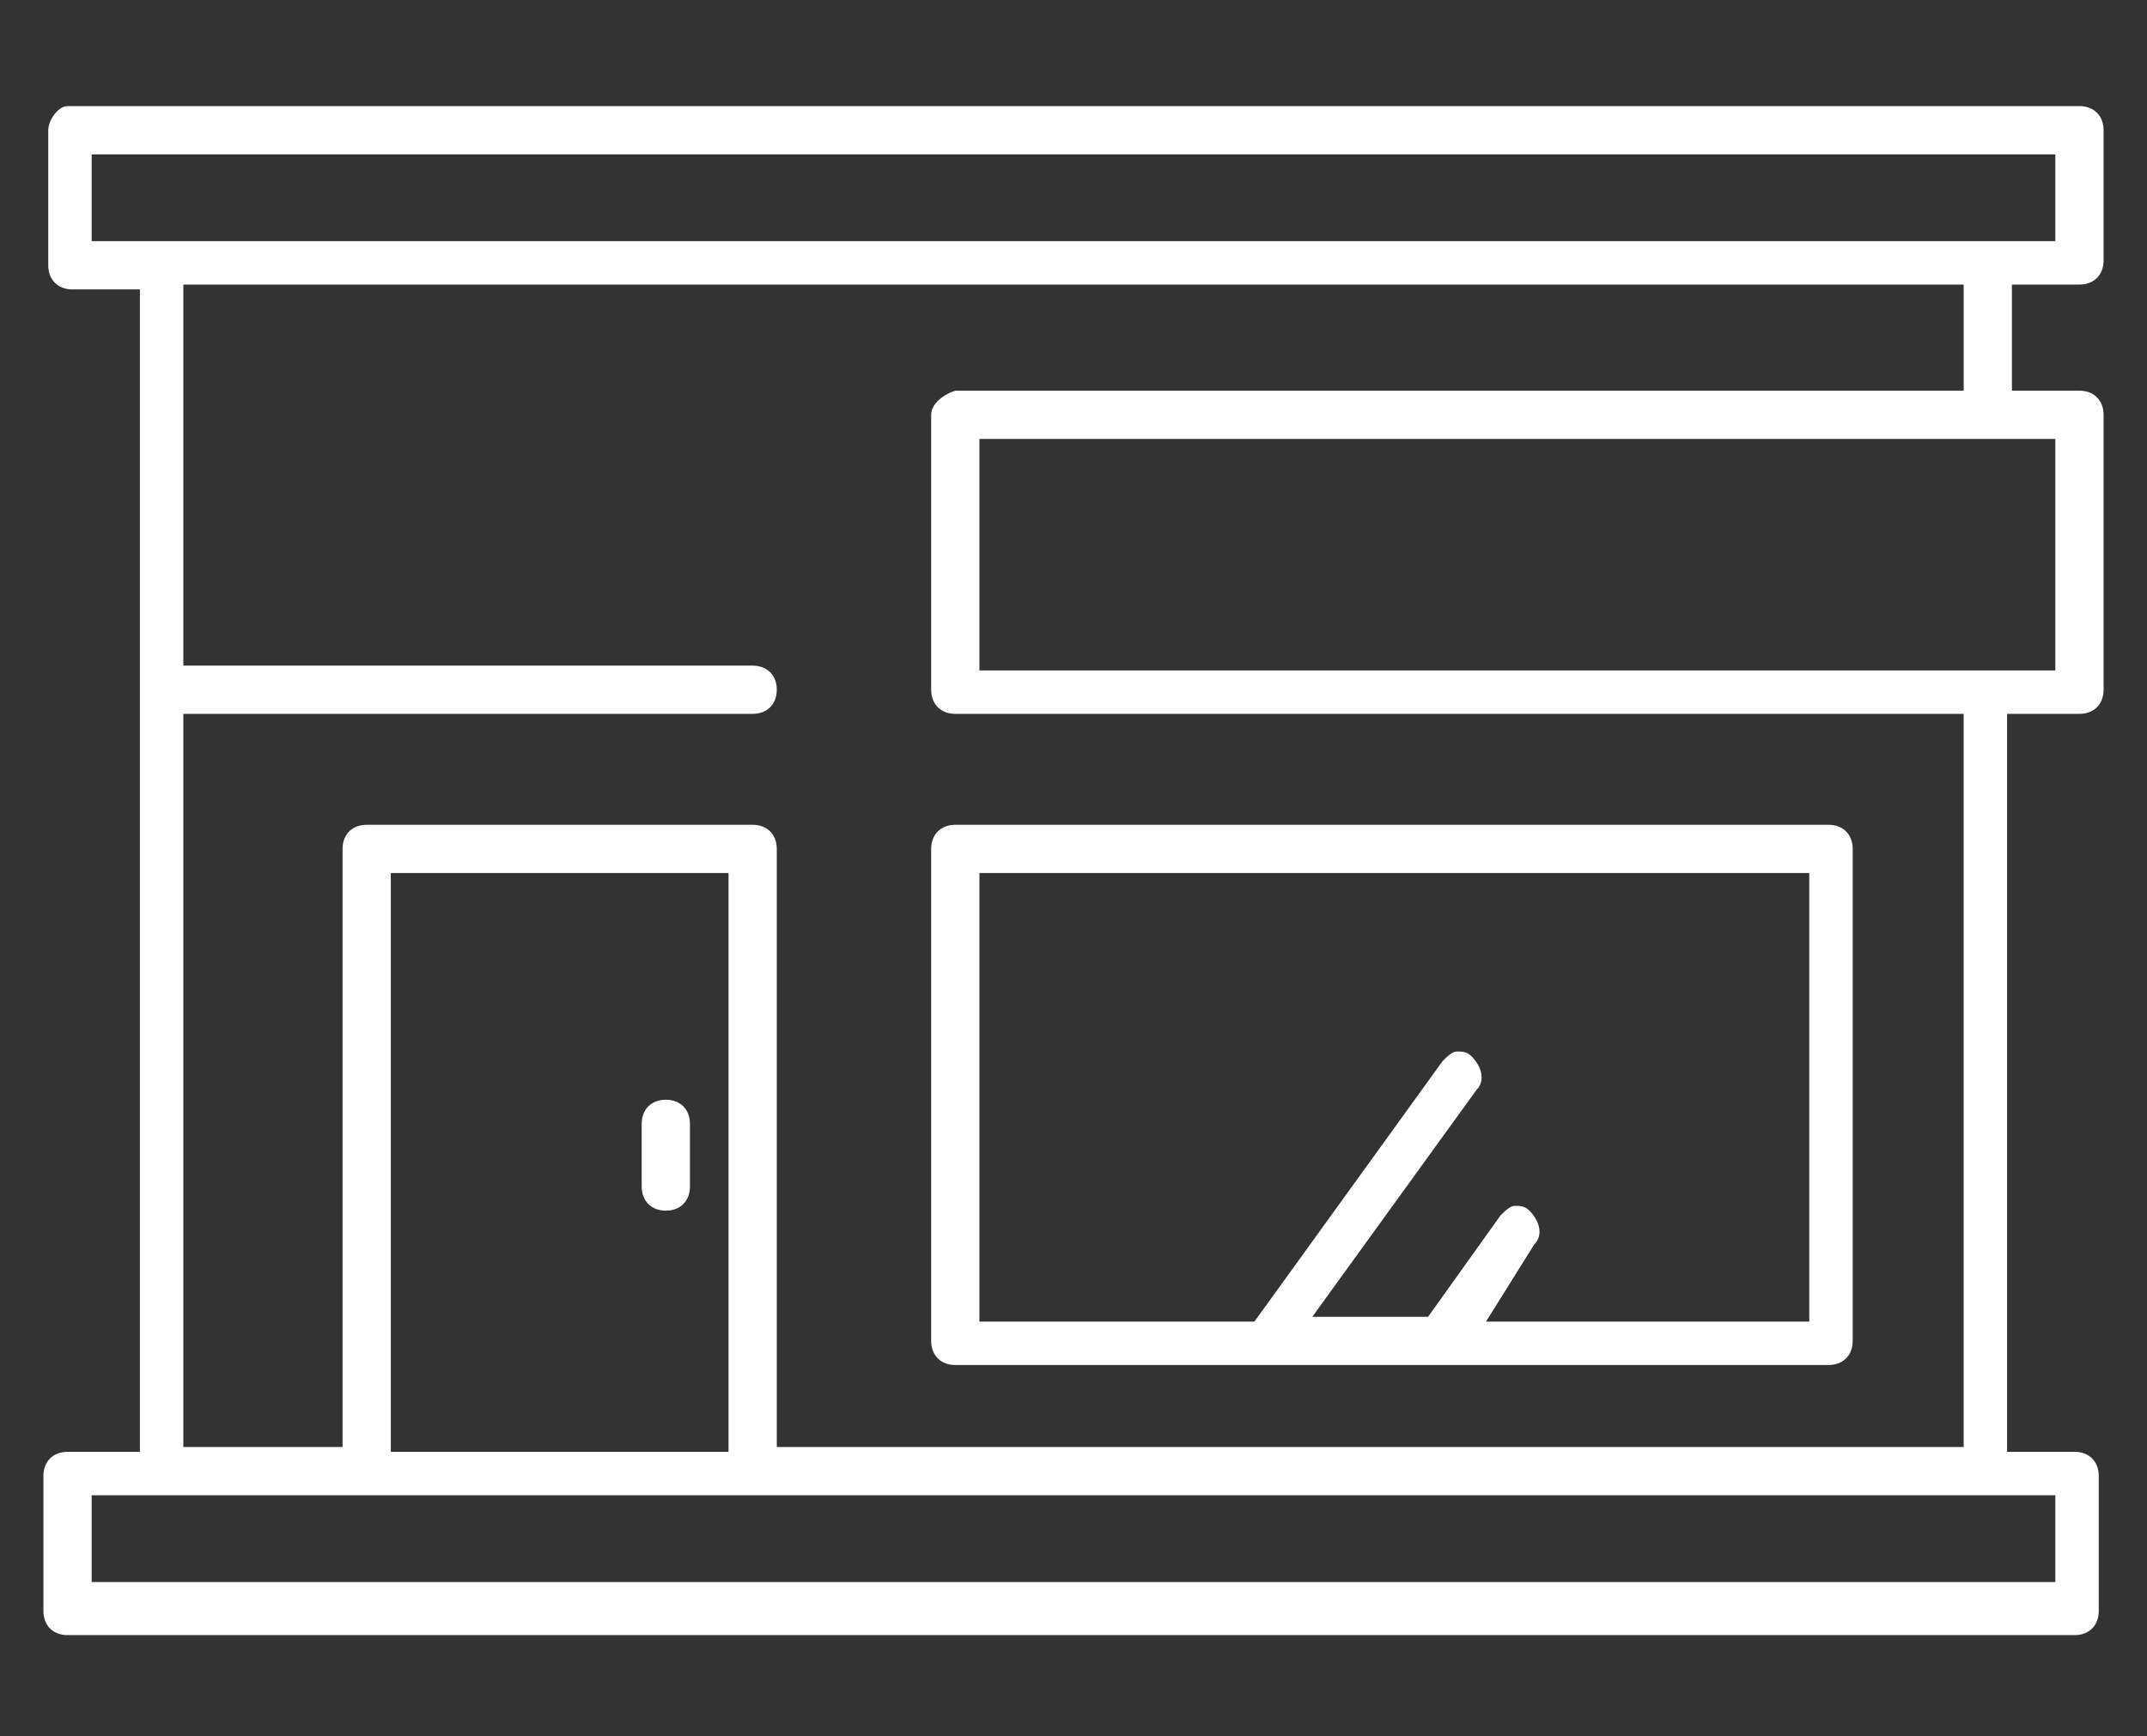 <?xml version="1.0" encoding="utf-8"?>
<!-- Generator: Adobe Illustrator 28.1.0, SVG Export Plug-In . SVG Version: 6.00 Build 0)  -->
<svg version="1.1" id="Layer_1" xmlns="http://www.w3.org/2000/svg" xmlns:xlink="http://www.w3.org/1999/xlink" x="0px" y="0px"
	 width="44.5px" height="36px" viewBox="0 0 44.5 36" style="enable-background:new 0 0 44.5 36;" xml:space="preserve">
<rect x="0" y="0" width="44.5" height="36" fill="#333333" stroke="none"/>
<style type="text/css">
	.st0{fill:#FFFFFF;}
</style>
<g>
	<path class="st0" d="M13.8,25.1c0.3,0,0.5-0.2,0.5-0.5v-1.3c0-0.3-0.2-0.5-0.5-0.5s-0.5,0.2-0.5,0.5v1.3
		C13.3,24.9,13.5,25.1,13.8,25.1z"/>
	<path class="st0" d="M43.1,14.8c0.3,0,0.5-0.2,0.5-0.5V8.6c0-0.3-0.2-0.5-0.5-0.5h-1.4V5.9h1.4c0.3,0,0.5-0.2,0.5-0.5V2.7
		c0-0.3-0.2-0.5-0.5-0.5H1.4C1.2,2.2,1,2.5,1,2.7v2.8C1,5.8,1.2,6,1.5,6h1.4v24.1H1.4c-0.3,0-0.5,0.2-0.5,0.5v2.8
		c0,0.3,0.2,0.5,0.5,0.5H43c0.3,0,0.5-0.2,0.5-0.5v-2.8c0-0.3-0.2-0.5-0.5-0.5h-1.4V14.8H43.1z M42.6,9.1v4.8H20.3V9.1H42.6z
		 M15.1,18.1v12h-7v-12H15.1z M19.3,8.6v5.7c0,0.3,0.2,0.5,0.5,0.5h20.9V30H16.1V17.6c0-0.3-0.2-0.5-0.5-0.5h-8
		c-0.3,0-0.5,0.2-0.5,0.5V30H3.8V14.8h11.8c0.3,0,0.5-0.2,0.5-0.5s-0.2-0.5-0.5-0.5H3.8V5.9h36.9v2.2H19.8
		C19.5,8.2,19.3,8.4,19.3,8.6z M1.9,5V3.2h40.7V5H1.9z M1.9,32.8V31h40.7v1.8H1.9z"/>
	<path class="st0" d="M19.3,27.8c0,0.3,0.2,0.5,0.5,0.5h18.1c0.3,0,0.5-0.2,0.5-0.5V17.6c0-0.3-0.2-0.5-0.5-0.5H19.8
		c-0.3,0-0.5,0.2-0.5,0.5V27.8z M31.8,25.8c0.2-0.2,0.1-0.5-0.1-0.7C31.6,25,31.5,25,31.4,25s-0.2,0.1-0.3,0.2l-1.5,2.1h-2.4
		l3.4-4.7c0.2-0.2,0.1-0.5-0.1-0.7c-0.1-0.1-0.2-0.1-0.3-0.1c-0.1,0-0.2,0.1-0.3,0.2L26,27.4h-5.7v-9.3h17.2v9.3h-6.7L31.8,25.8z"/>
</g>
</svg>
